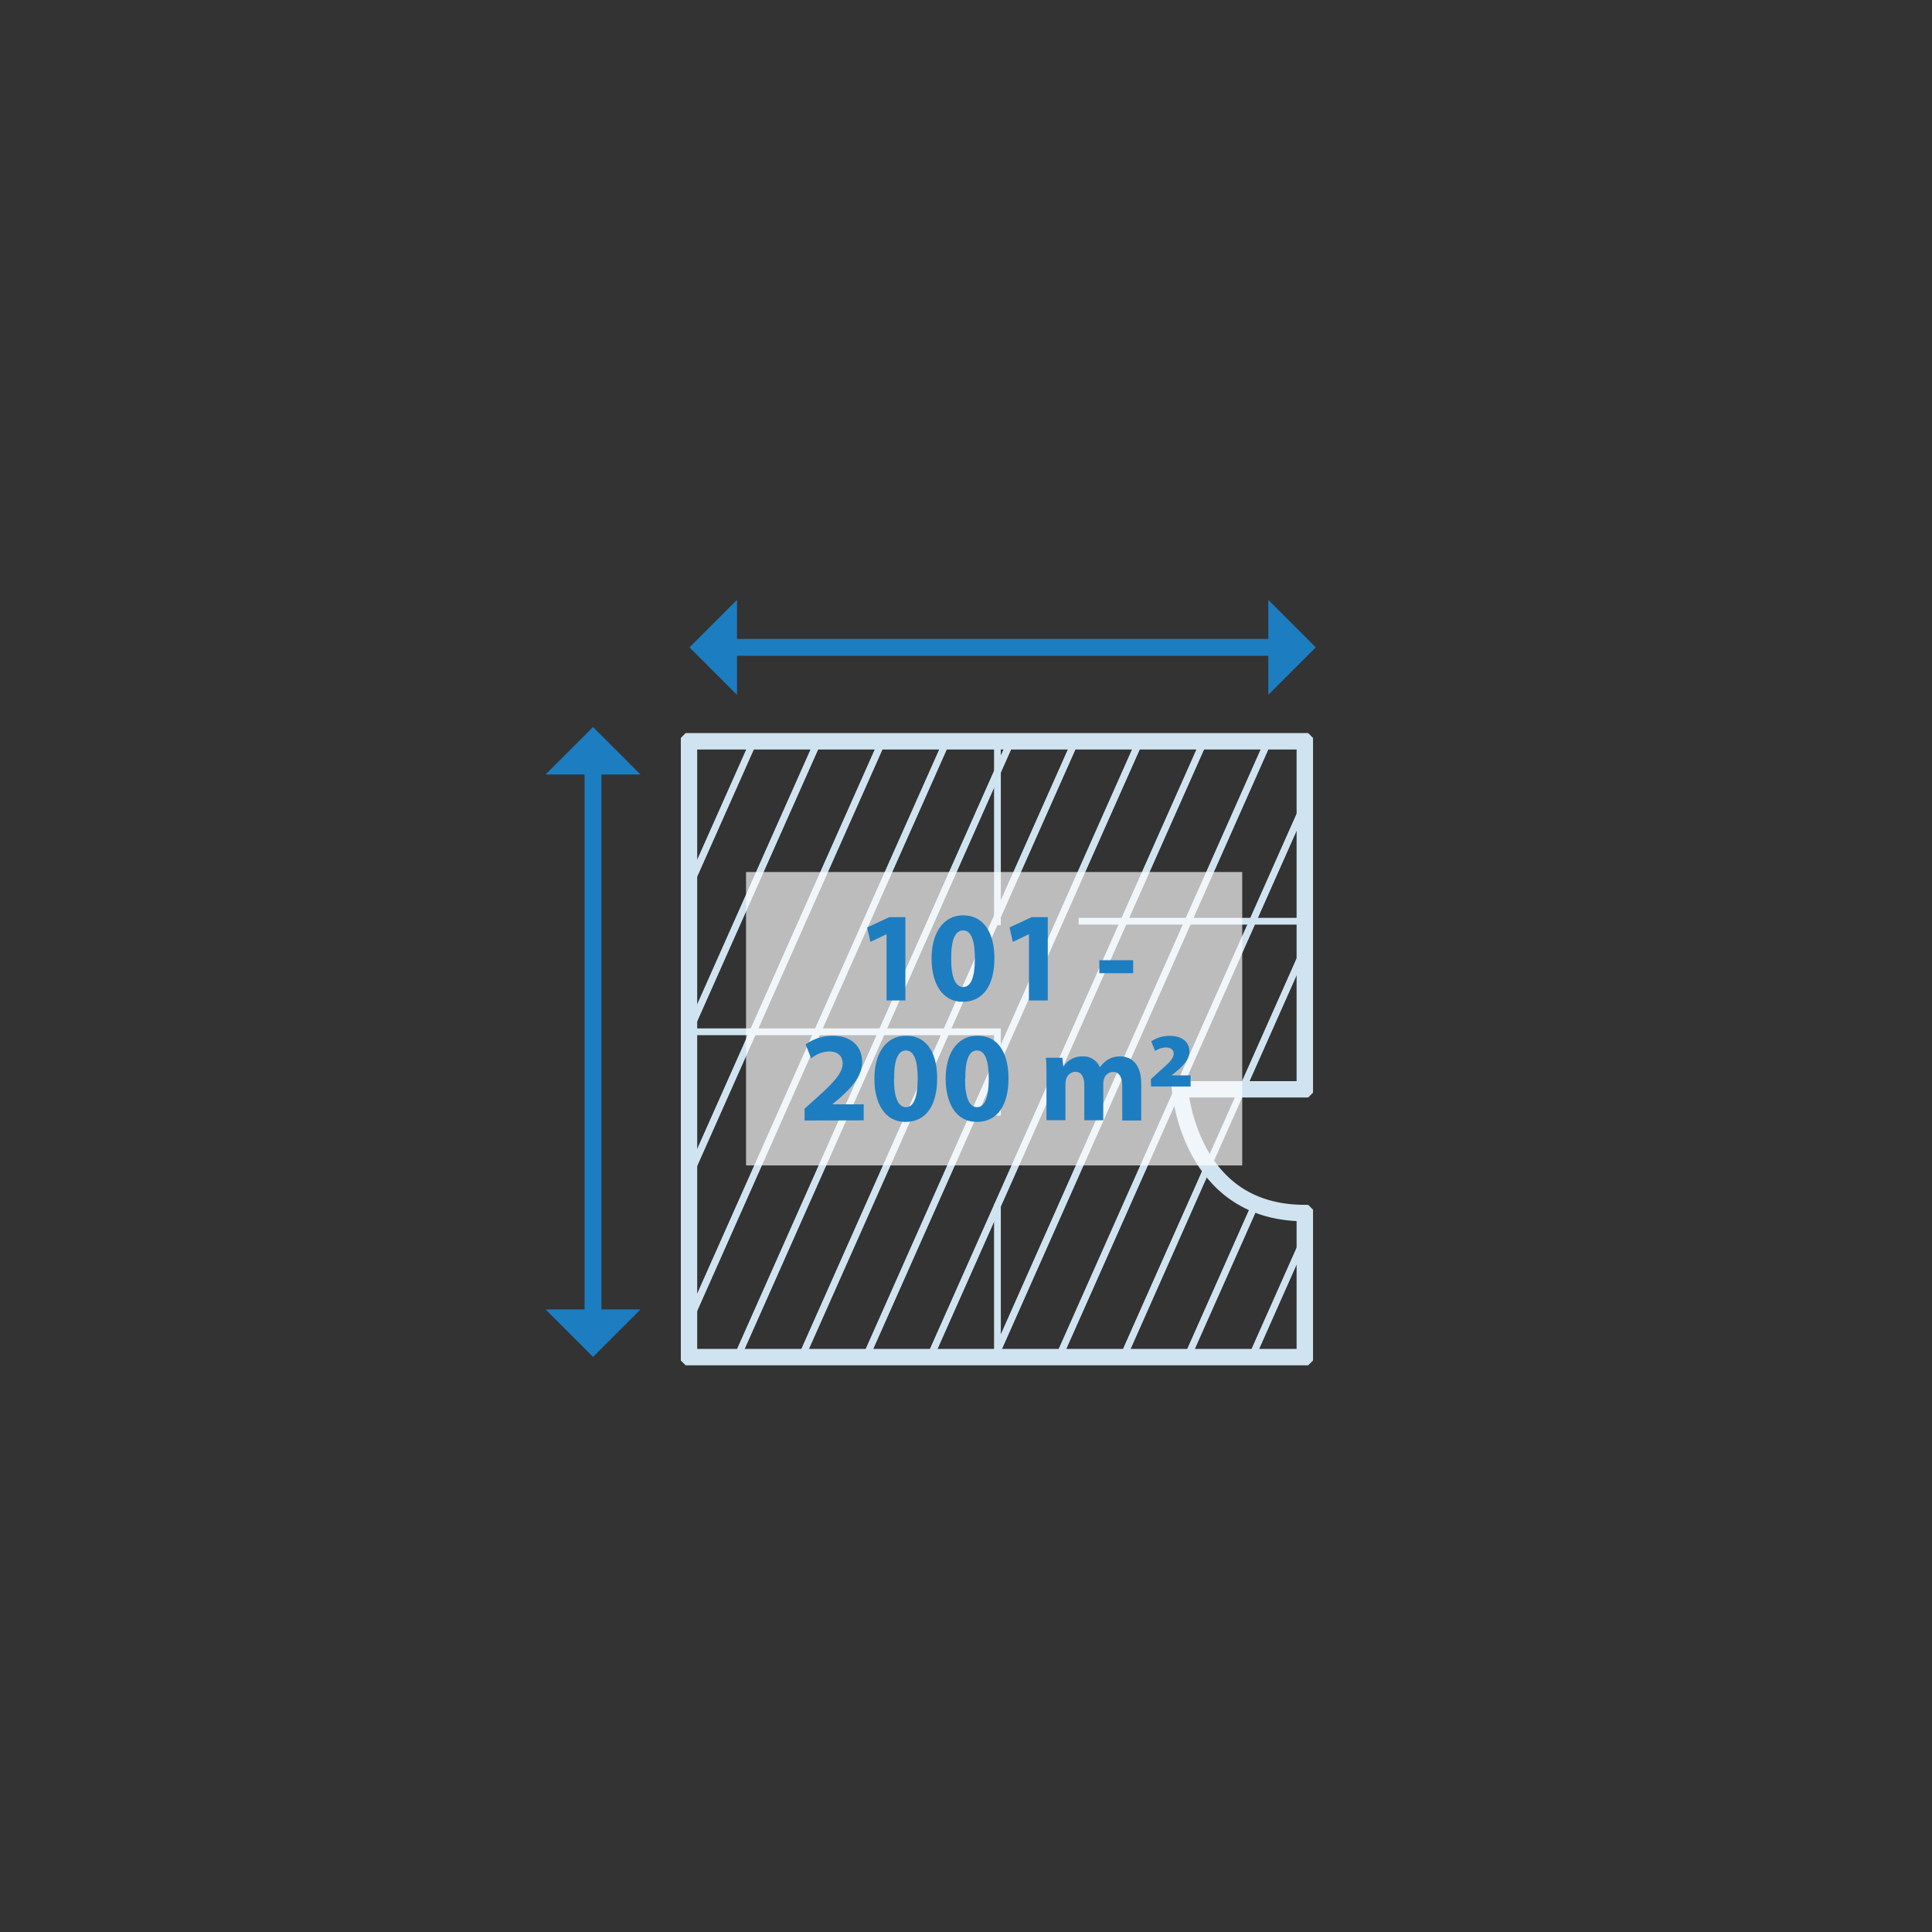 <?xml version="1.0" encoding="UTF-8" standalone="no"?><!DOCTYPE svg PUBLIC "-//W3C//DTD SVG 1.1//EN" "http://www.w3.org/Graphics/SVG/1.1/DTD/svg11.dtd"><svg width="100%" height="100%" viewBox="0 0 400 400" version="1.1" xmlns="http://www.w3.org/2000/svg" xmlns:xlink="http://www.w3.org/1999/xlink" xml:space="preserve" xmlns:serif="http://www.serif.com/" style="fill-rule:evenodd;clip-rule:evenodd;stroke-linecap:square;stroke-miterlimit:1;"><rect x="0" y="0" width="400" height="400" fill="#333333" stroke="none"/><g id="Wohnfläche_51-200"><g><rect x="151.67" y="132.28" width="118.15" height="3.49" style="fill:#1d7dc1;"/><path d="M262.59,143.86l0,-19.66l9.83,9.83l-9.83,9.83Z" style="fill:#1d7dc1;fill-rule:nonzero;"/><path d="M152.59,124.2l0,19.66l-9.83,-9.83l9.83,-9.83Z" style="fill:#1d7dc1;fill-rule:nonzero;"/><path d="M112.95,271.1l19.66,0l-9.83,9.83l-9.83,-9.83Z" style="fill:#1d7dc1;fill-rule:nonzero;"/><path d="M132.61,160.35l-19.66,-0l9.83,-9.83l9.83,9.83Z" style="fill:#1d7dc1;fill-rule:nonzero;"/><rect x="121.03" y="157.02" width="3.49" height="118.91" style="fill:#1d7dc1;"/></g><path d="M270.847,281.676l-128.89,0l0,-128.9l128.89,0l0,73.45l-25.77,0c0.536,4.131 1.803,8.133 3.74,11.82c4.44,8.23 11.62,12.4 21.33,12.4l0.7,0l0,31.23Zm-127.5,-1.4l126.1,0l0,-28.43c-23.84,-0.49 -25.82,-26 -25.84,-26.27l-0.05,-0.74l25.89,0l0,-70.66l-126.1,0l0,126.1Z" style="fill:#d0e3f0;fill-rule:nonzero;stroke:#d0e3f0;stroke-width:2px;"/><rect x="223.32" y="190.03" width="47.63" height="1.4" style="fill:#d0e3f0;"/><path d="M207.21,230.97l-1.4,0l0,-16.65l-62.36,0l0,-1.4l63.76,0l0,18.05Z" style="fill:#d0e3f0;fill-rule:nonzero;"/><rect x="205.81" y="249.25" width="1.4" height="30.52" style="fill:#d0e3f0;"/><rect x="205.81" y="152.88" width="1.4" height="38.68" style="fill:#d0e3f0;"/><g><path d="M250.3,242.7l-0.71,-1c-3.284,-4.811 -5.303,-10.373 -5.87,-16.17l-0.06,-0.75l14.61,-0l-7.97,17.92Zm-5.11,-16.52c0.624,4.852 2.274,9.515 4.84,13.68l6.09,-13.68l-10.93,-0Z" style="fill:#d0e3f0;fill-rule:nonzero;"/><path d="M142.03,276.53l0.06,-33.53l40.12,-90.27l14.85,-0l-55.03,123.8Zm1.4,-33.1l0,26.51l51.51,-115.81l-11.79,-0l-39.72,89.3Z" style="fill:#d0e3f0;fill-rule:nonzero;"/><path d="M166.42,281.64l-14.84,0l57.29,-128.9l14.85,0l-57.3,128.9Zm-12.69,-1.4l11.78,0l56.05,-126.1l-11.78,0l-56.05,126.1Z" style="fill:#d0e3f0;fill-rule:nonzero;"/><path d="M179.74,281.64l-14.85,0l57.3,-128.9l14.84,0l-57.29,128.9Zm-12.7,-1.4l11.79,0l56,-126.1l-11.74,0l-56.05,126.1Z" style="fill:#d0e3f0;fill-rule:nonzero;"/><path d="M153.11,281.64l-11.08,0l0.06,-8.68l53.47,-120.23l14.84,0l-57.29,128.91Zm-9.65,-1.4l8.74,0l56.05,-126.1l-11.78,0l-53,119.25l-0.01,6.85Z" style="fill:#d0e3f0;fill-rule:nonzero;"/><path d="M142.03,186.64l0,-33.91l15.08,-0l-15.08,33.91Zm1.4,-32.53l0,26l11.6,-25.98l-11.6,-0.02Z" style="fill:#d0e3f0;fill-rule:nonzero;"/><path d="M142.03,246.57l0.06,-33.53l26.84,-60.31l14.84,0l-41.74,93.84Zm1.4,-33.1l0,26.52l38.16,-85.86l-11.75,0l-26.41,59.34Z" style="fill:#d0e3f0;fill-rule:nonzero;"/><path d="M142.03,216.64l0.06,-33.53l13.49,-30.36l14.85,0l-28.4,63.89Zm1.4,-33.1l0,26.51l24.85,-55.9l-11.76,0l-13.09,29.39Z" style="fill:#d0e3f0;fill-rule:nonzero;"/><path d="M270.96,281.64l-12.86,0l12.86,-28.93l0,28.93Zm-10.71,-1.4l9.31,0l0,-20.95l-9.31,20.95Z" style="fill:#d0e3f0;fill-rule:nonzero;"/><path d="M233.03,281.64l-14.88,0l52.81,-118.8l-0.06,33.53l-13.25,29.81l-12.46,0c0.668,5.269 2.566,10.309 5.54,14.71l0.23,0.33l-17.93,40.42Zm-12.7,-1.4l11.79,0l17.27,-38.86c-2.845,-4.283 -4.71,-9.143 -5.46,-14.23l-23.6,53.09Zm24.65,-55.45l11.79,-0l12.82,-28.84l0,-26.53l-24.61,55.37Z" style="fill:#d0e3f0;fill-rule:nonzero;"/><path d="M246.31,281.64l-14.84,0l18.56,-41.74l0.71,1c2.374,3.404 5.67,6.061 9.5,7.66l0.67,0.27l-14.6,32.81Zm-12.69,-1.4l11.78,0l13.63,-30.69c-3.425,-1.546 -6.419,-3.909 -8.72,-6.88l-16.69,37.57Z" style="fill:#d0e3f0;fill-rule:nonzero;"/><path d="M259.63,281.64l-14.85,0l14.83,-33.35l0.62,0.27c3.181,1.263 6.578,1.891 10,1.85l0.7,0l-0.06,5.88l-11.24,25.35Zm-12.7,-1.4l11.79,-0l10.84,-24.38l0,-4.06c-3.151,-0.036 -6.273,-0.611 -9.23,-1.7l-13.4,30.14Z" style="fill:#d0e3f0;fill-rule:nonzero;"/><path d="M219.68,281.64l-14.84,0l57.29,-128.91l8.83,0l-0.06,13.68l-51.22,115.23Zm-12.65,-1.41l11.78,0l50.79,-114.25l0,-11.85l-6.57,0l-56,126.1Z" style="fill:#d0e3f0;fill-rule:nonzero;"/><path d="M270.96,226.18l-14.84,-0l14.84,-33.39l0,33.39Zm-12.69,-1.4l11.29,-0l0,-25.4l-11.29,25.4Z" style="fill:#d0e3f0;fill-rule:nonzero;"/><path d="M206.37,281.64l-14.85,0l57.3,-128.9l14.84,0l-57.29,128.9Zm-12.7,-1.4l11.79,0l56,-126.1l-11.73,0l-56.06,126.1Z" style="fill:#d0e3f0;fill-rule:nonzero;"/><path d="M193.03,281.64l-14.82,0l57.29,-128.9l14.85,0l-57.32,128.9Zm-12.69,-1.4l11.78,0l56.06,-126.1l-11.77,0l-56.07,126.1Z" style="fill:#d0e3f0;fill-rule:nonzero;"/></g><g opacity="0.67"><rect x="154.46" y="180.54" width="102.73" height="60.75" style="fill:#fff;"/></g><g><path d="M183.55,193.44l-0.05,0l-3.29,1.57l-0.67,-3l4.57,-2.12l3.34,0l0,17.25l-3.9,0l0,-13.7Z" style="fill:#1d7dc1;fill-rule:nonzero;"/><path d="M205.88,198.41c0,5.33 -2.15,9 -6.56,9c-4.41,0 -6.42,-4 -6.45,-8.9c-0.03,-4.9 2.12,-9 6.58,-9c4.58,0.05 6.43,4.13 6.43,8.9Zm-8.95,0.1c-0,4 0.93,5.84 2.5,5.84c1.57,0 2.41,-2 2.41,-5.89c-0,-3.89 -0.81,-5.82 -2.44,-5.82c-1.63,-0 -2.49,1.86 -2.47,5.87Z" style="fill:#1d7dc1;fill-rule:nonzero;"/><path d="M213.03,193.44l-0.05,0l-3.29,1.57l-0.67,-3l4.57,-2.12l3.34,0l0,17.25l-3.9,0l0,-13.7Z" style="fill:#1d7dc1;fill-rule:nonzero;"/><rect x="227.61" y="198.8" width="7" height="2.69" style="fill:#1d7dc1;fill-rule:nonzero;"/><path d="M166.58,231.99l0,-2.45l2.23,-2c3.77,-3.37 5.61,-5.31 5.66,-7.33c0,-1.41 -0.85,-2.52 -2.84,-2.52c-1.352,0.064 -2.648,0.566 -3.69,1.43l-1.14,-2.89c1.646,-1.178 3.626,-1.801 5.65,-1.78c3.9,-0 6.05,2.28 6.05,5.42c0,2.89 -2.09,5.2 -4.59,7.43l-1.59,1.34l6.5,-0l-0,3.32l-12.24,0.03Z" style="fill:#1d7dc1;fill-rule:nonzero;"/><path d="M194.03,223.28c0,5.34 -2.15,9 -6.55,9c-4.4,-0 -6.43,-4 -6.45,-8.89c-0.02,-4.89 2.12,-8.95 6.58,-8.95c4.65,0 6.42,4.11 6.42,8.84Zm-8.94,0.11c0,3.95 0.93,5.84 2.49,5.84c1.56,-0 2.42,-2 2.42,-5.9c0,-3.9 -0.82,-5.84 -2.44,-5.84c-1.62,-0 -2.47,1.89 -2.44,5.9l-0.03,-0Z" style="fill:#1d7dc1;fill-rule:nonzero;"/><path d="M208.8,223.28c0,5.34 -2.15,9 -6.56,9c-4.41,-0 -6.42,-4 -6.45,-8.89c-0.03,-4.89 2.12,-8.95 6.58,-8.95c4.66,0 6.43,4.11 6.43,8.84Zm-9,0.11c-0,3.95 0.93,5.84 2.5,5.84c1.57,-0 2.41,-2 2.41,-5.9c-0,-3.9 -0.82,-5.84 -2.44,-5.84c-1.62,-0 -2.44,1.89 -2.42,5.9l-0.05,-0Z" style="fill:#1d7dc1;fill-rule:nonzero;"/><path d="M216.66,223.15c0,-1.62 0,-3 -0.11,-4.15l3.4,-0l0.19,1.76l0.08,-0c0.855,-1.327 2.352,-2.108 3.93,-2.05c1.526,-0.078 2.947,0.807 3.55,2.21l0.06,-0c0.443,-0.632 1.011,-1.167 1.67,-1.57c0.749,-0.436 1.604,-0.657 2.47,-0.64c2.49,-0 4.38,1.76 4.38,5.63l0,7.65l-3.93,-0l0,-7.06c0,-1.89 -0.61,-3 -1.91,-3c-0.856,0.022 -1.608,0.592 -1.86,1.41c-0.105,0.323 -0.159,0.66 -0.16,1l0,7.6l-3.93,-0l0,-7.28c0,-1.64 -0.58,-2.76 -1.86,-2.76c-0.871,0.039 -1.627,0.626 -1.88,1.46c-0.115,0.32 -0.169,0.66 -0.16,1l0,7.57l-3.93,-0l0,-8.78Z" style="fill:#1d7dc1;fill-rule:nonzero;"/><path d="M238.27,223.44l1.62,-1.49c2,-1.78 3.11,-2.68 3.11,-3.82c0,-0.74 -0.59,-1.27 -1.57,-1.27c-0.816,0.017 -1.609,0.274 -2.28,0.74l-0.8,-2c1.136,-0.765 2.48,-1.163 3.85,-1.14c2.66,0 4.06,1.41 4.06,3.21c0,1.8 -1.46,3.11 -3,4.41l-0.64,0.5l0,0.06l3.88,-0l0,2.31l-8.18,-0l-0.05,-1.51Z" style="fill:#1d7dc1;fill-rule:nonzero;"/></g></g></svg>